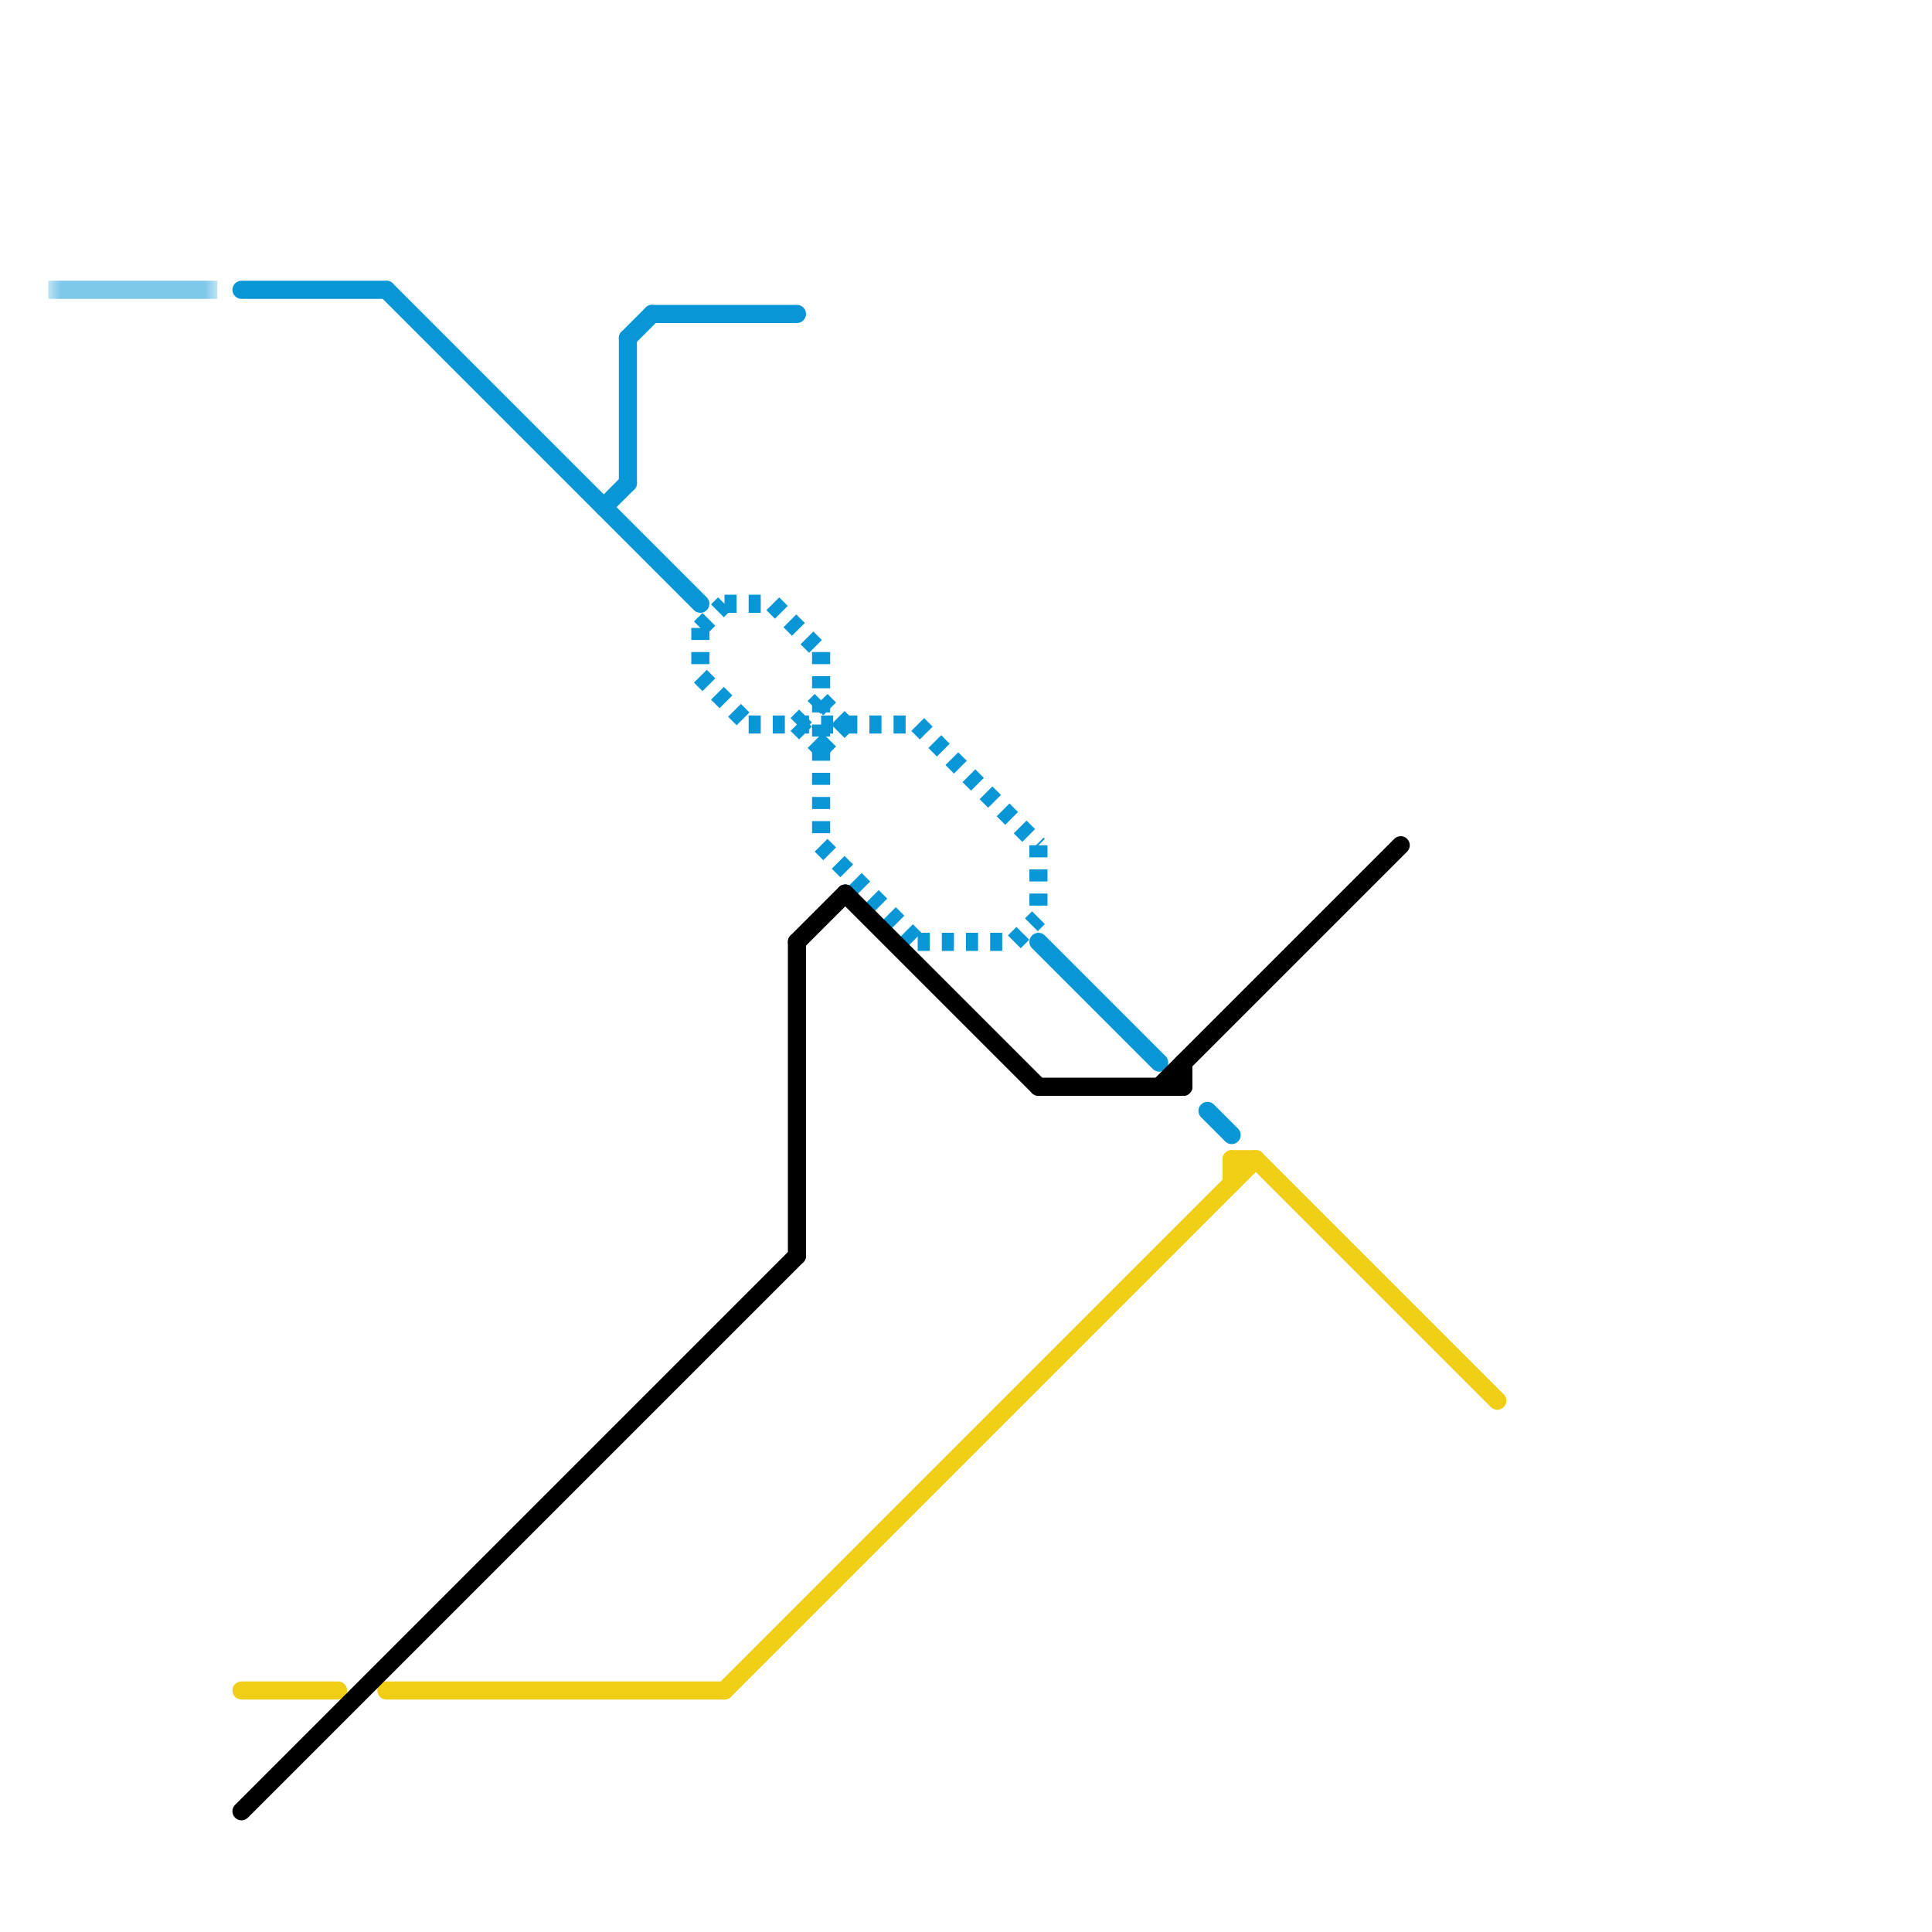 
<svg version="1.1" xmlns="http://www.w3.org/2000/svg" viewBox="0 0 80 80">
<style>text { font: 1px Helvetica; font-weight: 600; white-space: pre; dominant-baseline: central; } line { stroke-width: 0.75; fill: none; stroke-linecap: round; stroke-linejoin: round; } .c0 { stroke: #0896d7 } .c1 { stroke: #f0ce15 } .c2 { stroke: #000000 } .lho2 { stroke-width: 0.45; stroke-linecap: butt; }.w2 { stroke-width: .75; }.l6 { stroke-linecap: butt; }.l2 { stroke-dasharray: .5 .5; stroke-linecap: butt; }</style><defs><g id="wm-xf"><circle r="1.2" fill="#000"/><circle r="0.9" fill="#fff"/><circle r="0.6" fill="#000"/><circle r="0.3" fill="#fff"/></g><g id="wm"><circle r="0.6" fill="#000"/><circle r="0.3" fill="#fff"/></g></defs><line class="c0 " x1="43" y1="39" x2="48" y2="44"/><line class="c0 " x1="26" y1="14" x2="27" y2="13"/><line class="c0 " x1="16" y1="12" x2="29" y2="25"/><line class="c0 " x1="27" y1="13" x2="33" y2="13"/><line class="c0 " x1="26" y1="14" x2="26" y2="20"/><line class="c0 " x1="50" y1="46" x2="51" y2="47"/><line class="c0 " x1="25" y1="21" x2="26" y2="20"/><line class="c0 " x1="10" y1="12" x2="16" y2="12"/><mask id="k1-2-1" maskUnits="userSpaceOnUse"><line class="l6" x1="2" y1="12" x2="9" y2="12" stroke="#fff"/><line class="lho2" x1="2" y1="12" x2="9" y2="12" stroke="#000"/></mask><line class="c0 l6" x1="2" y1="12" x2="9" y2="12" mask="url(#k1-2-1)"/><line class="c0 l2" x1="29" y1="28" x2="31" y2="30"/><line class="c0 l2" x1="33" y1="30" x2="34" y2="29"/><line class="c0 l2" x1="42" y1="39" x2="43" y2="38"/><line class="c0 l2" x1="34" y1="35" x2="38" y2="39"/><line class="c0 l2" x1="31" y1="30" x2="38" y2="30"/><line class="c0 l2" x1="29" y1="26" x2="30" y2="25"/><line class="c0 l2" x1="29" y1="26" x2="29" y2="28"/><line class="c0 l2" x1="32" y1="25" x2="34" y2="27"/><line class="c0 l2" x1="33" y1="30" x2="34" y2="31"/><line class="c0 l2" x1="38" y1="30" x2="43" y2="35"/><line class="c0 l2" x1="34" y1="29" x2="35" y2="30"/><line class="c0 l2" x1="30" y1="25" x2="32" y2="25"/><line class="c0 l2" x1="43" y1="35" x2="43" y2="38"/><line class="c0 l2" x1="38" y1="39" x2="42" y2="39"/><line class="c0 l2" x1="34" y1="31" x2="35" y2="30"/><line class="c0 l2" x1="34" y1="27" x2="34" y2="35"/><line class="c1 " x1="52" y1="48" x2="62" y2="58"/><line class="c1 " x1="30" y1="70" x2="52" y2="48"/><line class="c1 " x1="51" y1="48" x2="51" y2="49"/><line class="c1 " x1="51" y1="48" x2="52" y2="48"/><line class="c1 " x1="16" y1="70" x2="30" y2="70"/><line class="c1 " x1="10" y1="70" x2="14" y2="70"/><line class="c2 " x1="48" y1="45" x2="58" y2="35"/><line class="c2 " x1="49" y1="44" x2="49" y2="45"/><line class="c2 " x1="43" y1="45" x2="49" y2="45"/><line class="c2 " x1="33" y1="39" x2="35" y2="37"/><line class="c2 " x1="35" y1="37" x2="43" y2="45"/><line class="c2 " x1="33" y1="39" x2="33" y2="52"/><line class="c2 " x1="10" y1="75" x2="33" y2="52"/>
</svg>
